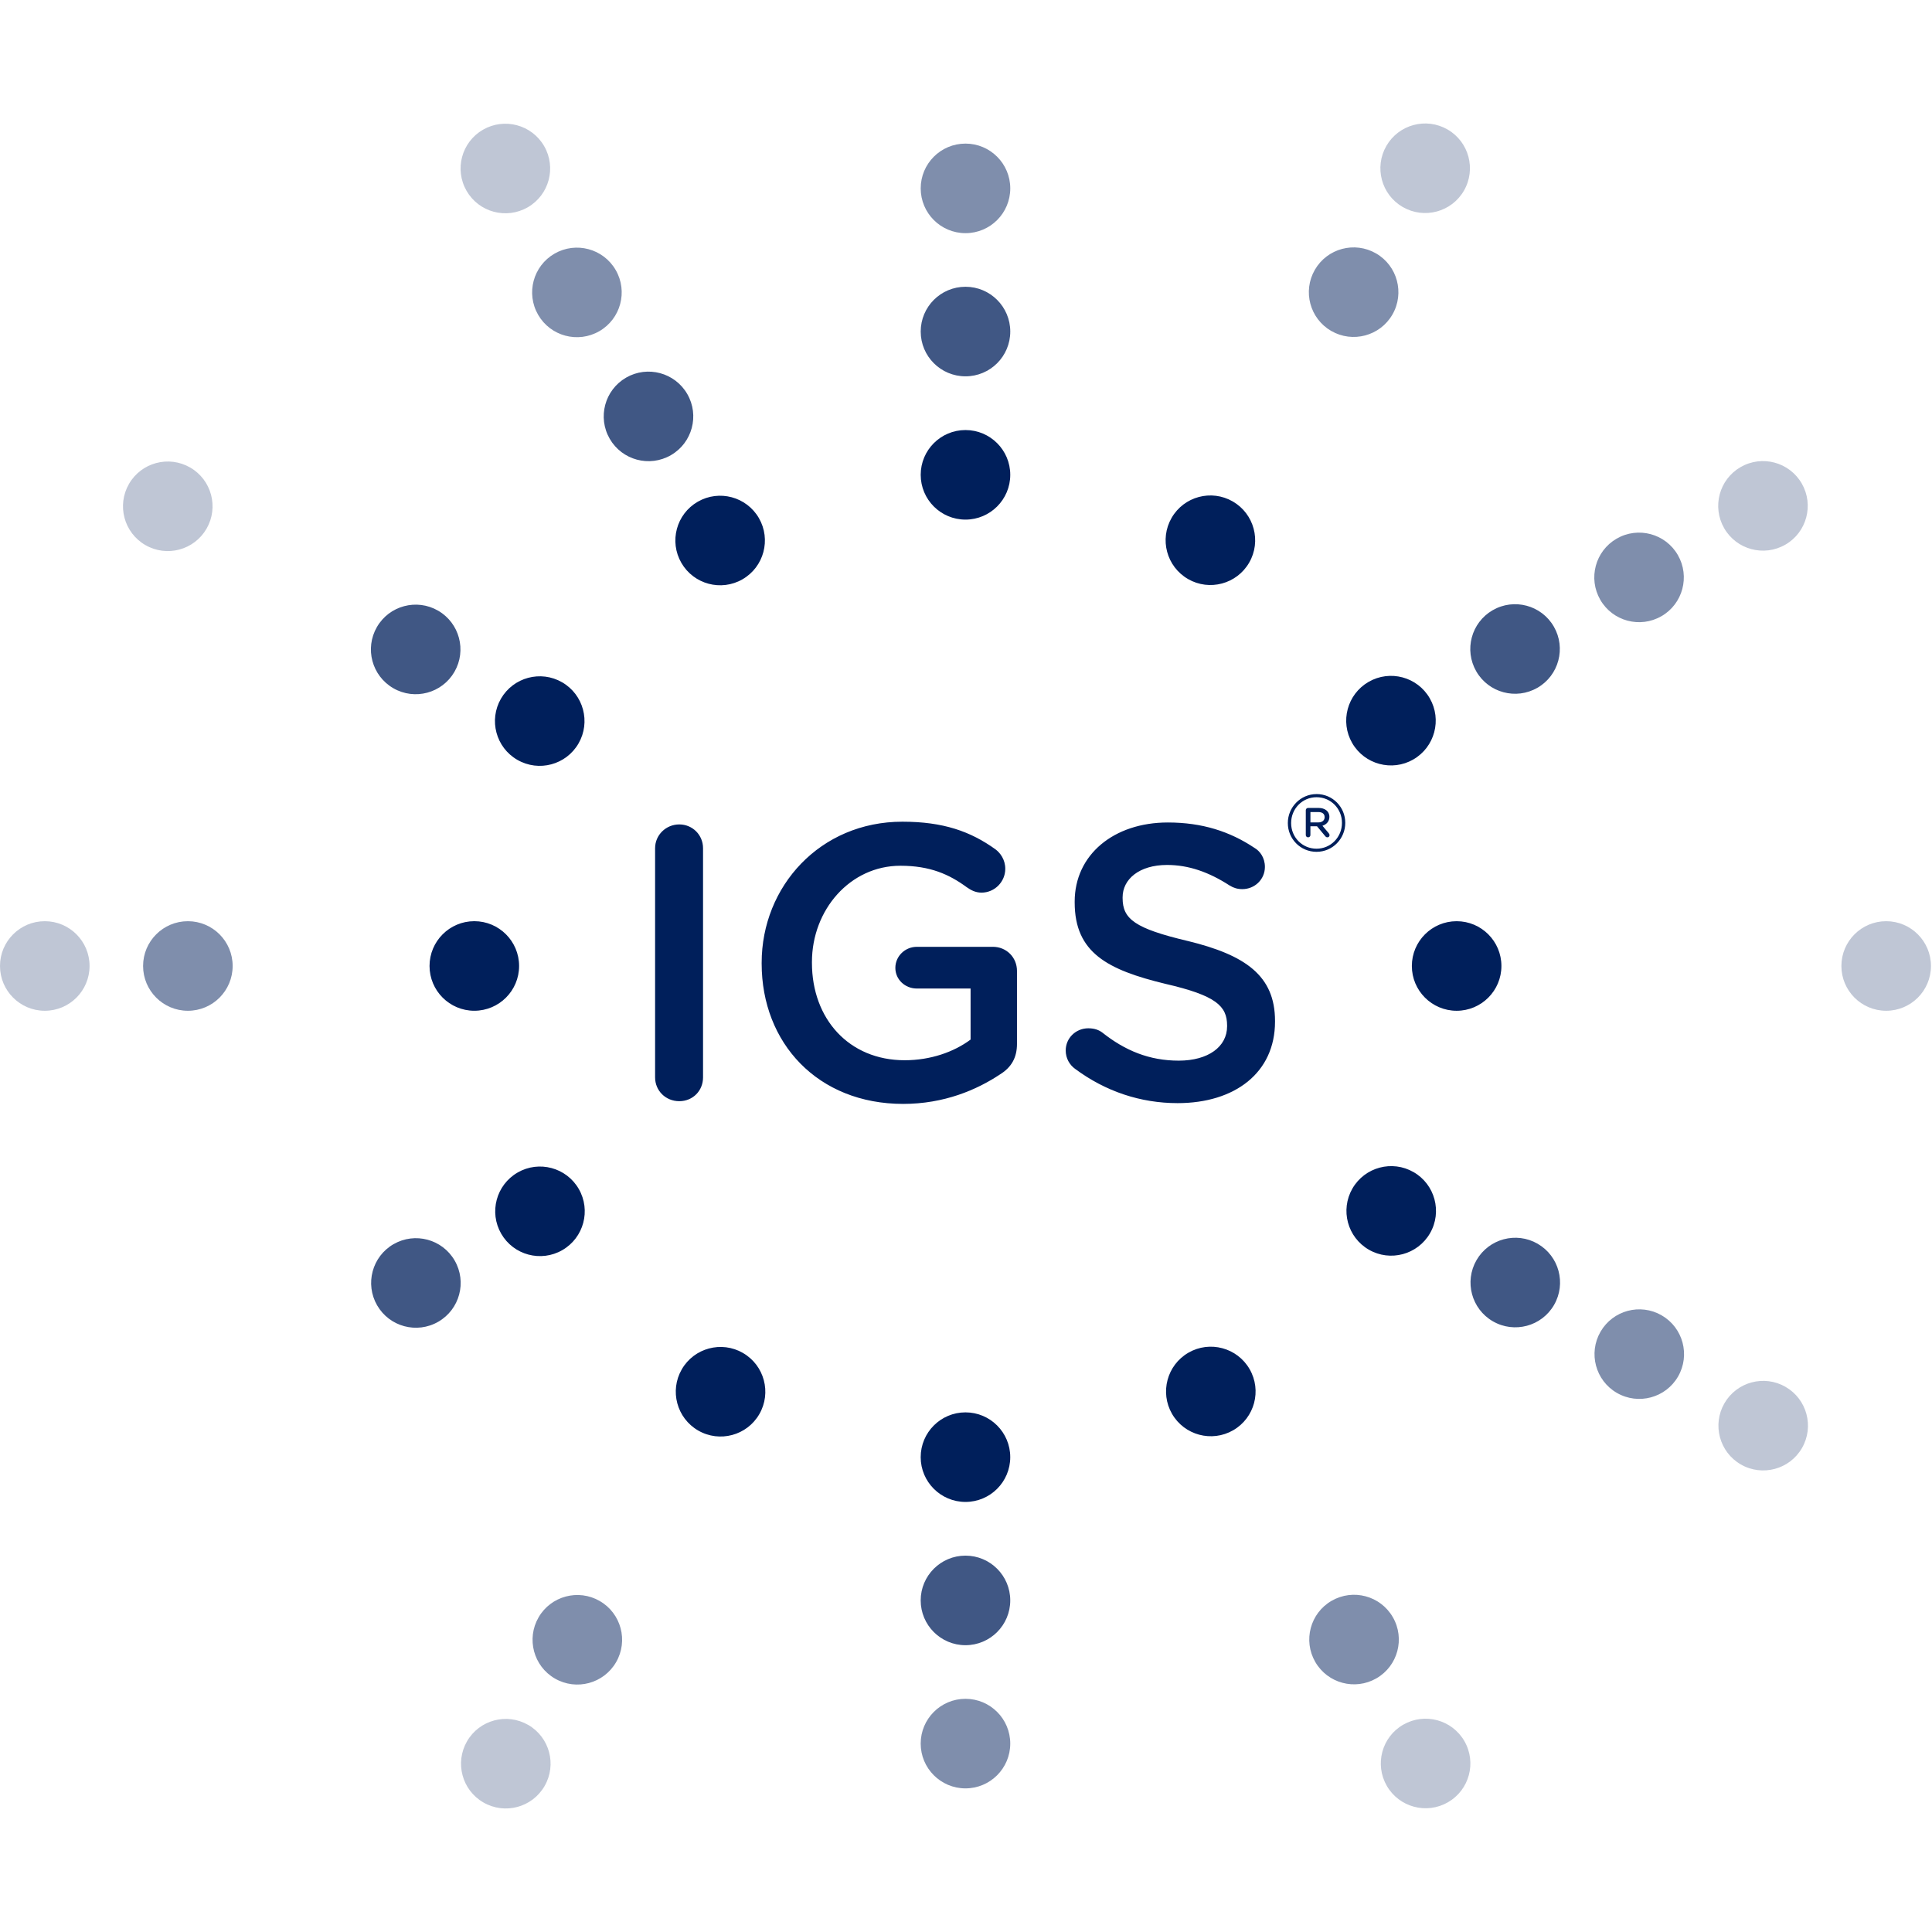 <svg viewBox="0 0 1150 1150" xmlns="http://www.w3.org/2000/svg" xml:space="preserve" style="fill-rule:evenodd;clip-rule:evenodd;stroke-linejoin:round;stroke-miterlimit:2"><style>path{fill:#001f5b}@media (prefers-color-scheme:dark){path{fill:#fff}}</style><path d="M314.39 1026.74c-12.74-7.36-29.05-2.99-36.4 9.75-7.36 12.75-2.99 29.06 9.75 36.4 12.76 7.37 29.05 2.99 36.41-9.76 7.36-12.74 3-29.03-9.76-36.41v.02Zm520.84-.13c-12.74 7.34-17.11 23.66-9.75 36.4 7.36 12.75 23.67 17.11 36.41 9.76 12.76-7.37 17.12-23.66 9.76-36.41-7.36-12.74-23.65-17.11-36.41-9.75h-.01Zm227.62-201.085c-12.74-7.36-29.04-3-36.41 9.76-7.35 12.74-2.99 29.05 9.75 36.4 12.75 7.36 29.06 2.99 36.41-9.75 7.36-12.76 2.99-29.05-9.76-36.41h.01ZM26.66 548.335c-14.72 0-26.66 11.94-26.66 26.65 0 14.71 11.94 26.66 26.66 26.66s26.65-11.93 26.65-26.66-11.93-26.65-26.65-26.65Zm1096.06 0c-14.71 0-26.65 11.93-26.65 26.66s11.93 26.65 26.65 26.65c14.72 0 26.66-11.94 26.66-26.65 0-14.71-11.94-26.66-26.66-26.66ZM113.19 278.285c-12.75-7.36-29.06-2.99-36.41 9.75-7.36 12.76-2.99 29.05 9.76 36.41 12.74 7.36 29.04 3 36.41-9.76 7.35-12.74 2.99-29.05-9.75-36.4h-.01Zm949.52 45.92c12.75-7.36 17.11-23.67 9.76-36.41-7.36-12.76-23.66-17.12-36.41-9.76-12.74 7.36-17.11 23.65-9.75 36.41 7.35 12.74 23.66 17.11 36.4 9.75v.01Zm-748.56-200.83c12.74-7.35 17.11-23.66 9.75-36.4-7.36-12.75-23.67-17.11-36.41-9.76-12.76 7.36-17.12 23.66-9.76 36.41 7.36 12.74 23.65 17.11 36.41 9.75h.01Zm520.84-.14c12.74 7.35 29.05 2.99 36.4-9.75 7.36-12.75 2.99-29.06-9.75-36.41-12.76-7.36-29.05-2.99-36.41 9.76-7.36 12.74-3 29.04 9.76 36.41v-.01Z" style="fill-opacity:.25"/><path d="M574.68 1011.2c-14.71 0-26.65 11.92-26.65 26.65 0 14.72 11.94 26.66 26.65 26.66 14.71 0 26.66-11.93 26.66-26.66s-11.93-26.65-26.66-26.65Zm-217.71-58.225c-12.74-7.35-29.05-2.99-36.4 9.75-7.36 12.75-2.99 29.06 9.75 36.41 12.76 7.365 29.05 2.985 36.41-9.76 7.36-12.74 3-29.04-9.76-36.41v.01Zm435.67-.13c-12.74 7.35-17.11 23.66-9.75 36.4 7.36 12.755 23.67 17.115 36.41 9.76 12.76-7.36 17.12-23.66 9.76-36.41-7.36-12.74-23.65-17.11-36.41-9.75h-.01Zm196.45-169.9c-12.74-7.36-29.04-3-36.41 9.76-7.35 12.74-2.99 29.05 9.75 36.4 12.75 7.36 29.06 2.99 36.41-9.75 7.36-12.76 2.99-29.05-9.76-36.41h.01Zm-877.26-234.61c-14.72 0-26.66 11.94-26.66 26.65 0 14.71 11.93 26.66 26.66 26.66s26.65-11.93 26.65-26.66-11.93-26.65-26.65-26.65Zm877.12-181.55c12.75-7.36 17.11-23.67 9.76-36.41-7.36-12.76-23.66-17.12-36.41-9.76-12.74 7.36-17.11 23.65-9.75 36.41 7.35 12.74 23.66 17.11 36.4 9.75v.01Zm-632.21-169.65c12.74-7.35 17.11-23.66 9.75-36.4-7.36-12.75-23.67-17.11-36.41-9.76-12.76 7.36-17.12 23.66-9.76 36.41 7.36 12.74 23.65 17.11 36.41 9.75h.01Zm435.67-.14c12.74 7.35 29.05 2.99 36.4-9.75 7.36-12.75 2.99-29.06-9.75-36.41-12.76-7.36-29.05-2.99-36.41 9.76-7.36 12.74-3 29.04 9.76 36.41v-.01ZM574.7 85.475c-14.73 0-26.66 11.93-26.66 26.66s11.93 26.65 26.66 26.65 26.65-11.93 26.65-26.65c0-14.72-11.94-26.66-26.65-26.66Z" style="fill-opacity:.5"/><path d="M574.68 925.975c-14.71 0-26.65 11.93-26.65 26.65 0 14.72 11.94 26.66 26.65 26.66 14.71 0 26.66-11.93 26.66-26.66s-11.93-26.65-26.66-26.65Zm-340.44-185.4c-12.75 7.36-17.11 23.67-9.76 36.41 7.36 12.76 23.66 17.12 36.41 9.76 12.74-7.36 17.11-23.65 9.75-36.41-7.35-12.74-23.66-17.11-36.4-9.75v-.01Zm681.04-.24c-12.74-7.36-29.04-3-36.41 9.76-7.35 12.74-2.99 29.05 9.75 36.4 12.75 7.36 29.06 2.99 36.41-9.75 7.36-12.76 2.99-29.05-9.76-36.41h.01ZM234.1 409.645c12.74 7.36 29.04 3 36.41-9.76 7.35-12.74 2.99-29.05-9.75-36.4-12.75-7.36-29.06-2.99-36.41 9.75-7.36 12.76-2.99 29.05 9.76 36.41h-.01Zm681.04-.25c12.75-7.36 17.11-23.67 9.76-36.41-7.36-12.76-23.66-17.12-36.41-9.76-12.74 7.36-17.11 23.65-9.75 36.41 7.35 12.74 23.66 17.11 36.4 9.75v.01Zm-542.45-184.62c-12.76 7.36-17.12 23.66-9.76 36.41 7.36 12.74 23.65 17.11 36.41 9.75 12.74-7.35 17.11-23.66 9.75-36.4-7.36-12.75-23.67-17.11-36.41-9.76h.01Zm202.01-54.08c-14.73 0-26.66 11.93-26.66 26.66s11.93 26.65 26.66 26.65 26.65-11.93 26.65-26.65c0-14.72-11.94-26.66-26.65-26.66Z" style="fill-opacity:.75"/><path d="M574.69 840.695c-14.71 0-26.66 11.94-26.66 26.66s11.95 26.65 26.66 26.65 26.65-11.93 26.65-26.65c0-14.72-11.93-26.66-26.65-26.66Zm-132.46-35.37c-12.74-7.35-29.06-2.99-36.41 9.76-7.36 12.74-2.97 29.05 9.76 36.41 12.75 7.36 29.05 2.99 36.4-9.75 7.36-12.74 3-29.05-9.75-36.41v-.01Zm265.17-.15c-12.74 7.35-17.11 23.67-9.76 36.41 7.36 12.74 23.67 17.1 36.41 9.75 12.75-7.36 17.11-23.66 9.75-36.4-7.36-12.74-23.66-17.12-36.41-9.76h.01Zm-399.31-107.23c-12.74 7.36-17.1 23.67-9.75 36.41 7.36 12.75 23.66 17.11 36.4 9.75 12.74-7.36 17.12-23.66 9.76-36.41-7.35-12.74-23.67-17.11-36.41-9.76v.01Zm533.34-.25c-12.74-7.36-29.05-3-36.41 9.75-7.35 12.74-2.99 29.06 9.76 36.41 12.74 7.36 29.05 2.97 36.41-9.76 7.36-12.75 2.99-29.05-9.75-36.4h-.01Zm-250.47-134.11h-45.25c-6.96 0-12.76 5.57-12.76 12.53 0 6.96 5.8 12.29 12.76 12.29h32.02v30.39c-9.98 7.43-23.9 12.3-39.21 12.3-33.18 0-55.22-24.59-55.22-58v-.47c0-31.09 22.73-57.3 52.66-57.3 17.64 0 29 5.1 39.44 12.75 2.32 1.62 5.1 3.25 8.82 3.25 7.89 0 14.16-6.5 14.16-14.15 0-5.57-3.02-9.51-5.8-11.6-14.85-10.68-31.09-16.47-55.45-16.47-48.96 0-83.76 38.51-83.76 83.99v.46c0 47.33 33.42 83.53 84.22 83.53 24.36 0 43.85-8.35 57.78-17.64 6.72-4.18 9.98-9.98 9.98-18.1v-43.38c0-8.12-6.27-14.39-14.39-14.39v.01Zm116.01-3.48c-31.32-7.43-38.75-12.99-38.75-25.53v-.46c0-10.67 9.75-19.26 26.46-19.26 12.76 0 24.83 4.18 37.35 12.3 2.32 1.39 4.64 2.09 7.43 2.09 7.42 0 13.46-5.8 13.46-13.22 0-5.57-3.02-9.51-6.27-11.37-14.62-9.75-31.09-15.08-51.51-15.08-32.25 0-55.45 19.26-55.45 47.09v.47c0 29.93 19.49 40.14 54.06 48.5 30.16 6.96 36.66 13.22 36.66 24.82v.47c0 12.06-11.14 20.41-28.77 20.41s-32.02-6.04-45.48-16.7c-1.85-1.39-4.41-2.56-8.35-2.56-7.43 0-13.46 5.8-13.46 13.22 0 4.64 2.32 8.59 5.57 10.91 18.1 13.46 38.98 20.42 61.02 20.42 34.11 0 58-18.1 58-48.5v-.46c0-26.91-17.63-39.21-51.97-47.57v.01Zm-288.49 81.21v-136.43c0-7.89-6.26-14.16-14.15-14.16-7.89 0-14.39 6.27-14.39 14.16v136.43c0 7.89 6.27 14.15 14.39 14.15 8.12 0 14.15-6.26 14.15-14.15Zm448.57-92.98c-14.71 0-26.66 11.93-26.66 26.65 0 14.72 11.94 26.66 26.66 26.66s26.65-11.95 26.65-26.66-11.93-26.65-26.65-26.65Zm-558.06 26.65c0-14.71-11.94-26.66-26.66-26.66s-26.65 11.95-26.65 26.66 11.93 26.65 26.65 26.65c14.72 0 26.66-11.93 26.66-26.65Zm474.67-102.32c-9.53 0-17.09 7.86-17.09 17.19v.09c0 9.33 7.47 17.09 17.09 17.09 9.62 0 17.09-7.87 17.09-17.19v-.1c0-9.33-7.46-17.09-17.09-17.09v.01Zm15.13 17.19c0 8.34-6.58 15.32-15.13 15.32s-15.13-6.88-15.13-15.22v-.09c0-8.35 6.58-15.33 15.13-15.33s15.13 6.88 15.13 15.22v.1Zm-11.6 1.66c2.45-.79 4.12-2.65 4.12-5.3 0-3.44-2.85-5.3-6.39-5.3h-6.28c-.79 0-1.38.59-1.38 1.38v14.73c0 .79.59 1.38 1.38 1.38.79 0 1.37-.59 1.37-1.38v-5.21h3.93l4.81 5.8c.39.49.79.79 1.38.79.79 0 1.27-.59 1.27-1.27 0-.4-.1-.69-.49-1.19l-3.73-4.42.01-.01Zm-7.17-8.16h4.63c2.35 0 3.82.99 3.82 3.04 0 1.87-1.37 3.14-3.82 3.14h-4.63v-6.18Zm-472.07-31.07c12.74 7.36 29.05 3 36.41-9.75 7.35-12.74 2.99-29.06-9.76-36.41-12.74-7.36-29.05-2.97-36.41 9.76-7.36 12.75-2.99 29.05 9.75 36.4h.01Zm533.34-.25c12.74-7.36 17.1-23.67 9.75-36.41-7.36-12.75-23.66-17.11-36.4-9.75-12.74 7.36-17.12 23.66-9.76 36.41 7.35 12.74 23.67 17.11 36.41 9.76v-.01Zm-399.31-107.23c12.74-7.35 17.11-23.67 9.76-36.41-7.36-12.74-23.67-17.1-36.41-9.75-12.75 7.36-17.11 23.66-9.75 36.4 7.36 12.74 23.66 17.12 36.41 9.76h-.01Zm265.17-.15c12.74 7.35 29.06 2.99 36.41-9.76 7.36-12.74 2.97-29.05-9.76-36.41-12.75-7.36-29.05-2.99-36.4 9.75-7.36 12.74-3 29.05 9.75 36.41v.01Zm-132.46-35.37c14.71 0 26.66-11.94 26.66-26.66s-11.95-26.65-26.66-26.65-26.65 11.93-26.65 26.65c0 14.72 11.93 26.66 26.65 26.66Z"/></svg>
